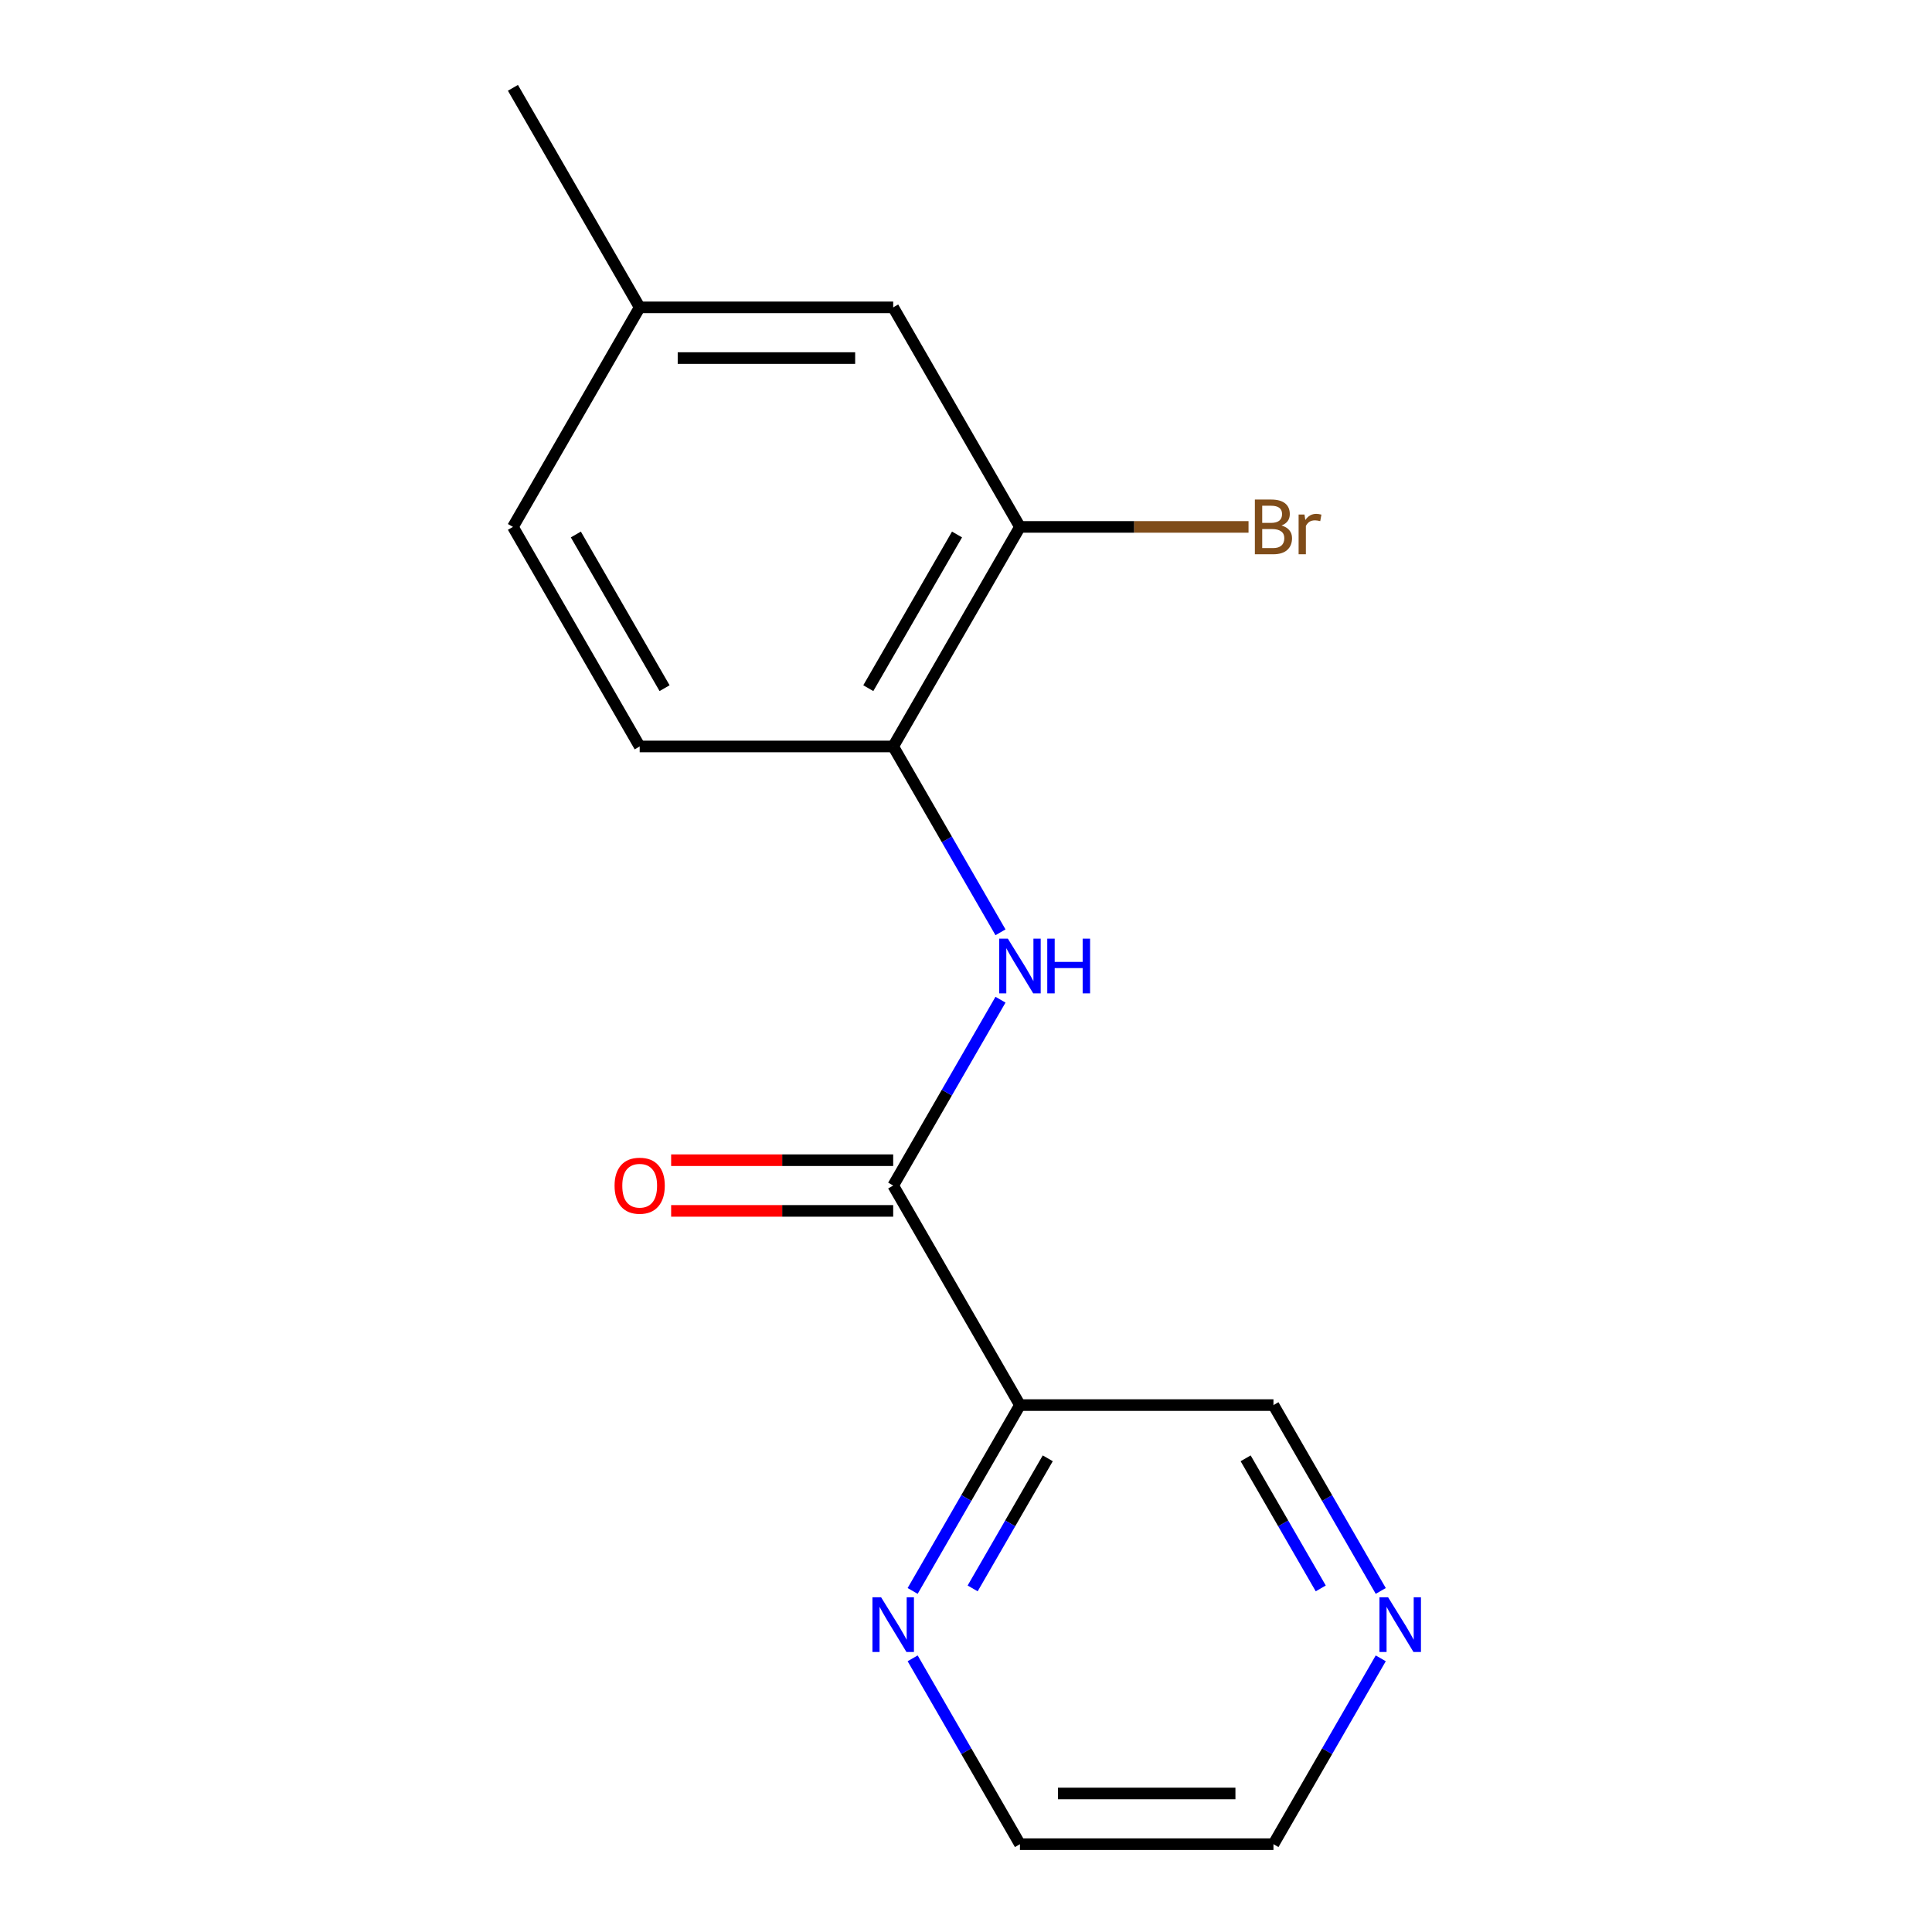<?xml version='1.0' encoding='iso-8859-1'?>
<svg version='1.1' baseProfile='full'
              xmlns='http://www.w3.org/2000/svg'
                      xmlns:rdkit='http://www.rdkit.org/xml'
                      xmlns:xlink='http://www.w3.org/1999/xlink'
                  xml:space='preserve'
width='1000px' height='1000px' viewBox='0 0 1000 1000'>
<!-- END OF HEADER -->
<rect style='opacity:1.0;fill:#FFFFFF;stroke:none' width='1000' height='1000' x='0' y='0'> </rect>
<path class='bond-0' d='M 462.314,613.636 L 490.084,565.538' style='fill:none;fill-rule:evenodd;stroke:#000000;stroke-width:6px;stroke-linecap:butt;stroke-linejoin:miter;stroke-opacity:1' />
<path class='bond-0' d='M 490.084,565.538 L 517.853,517.44' style='fill:none;fill-rule:evenodd;stroke:#0000FF;stroke-width:6px;stroke-linecap:butt;stroke-linejoin:miter;stroke-opacity:1' />
<path class='bond-1' d='M 462.314,613.636 L 527.922,727.273' style='fill:none;fill-rule:evenodd;stroke:#000000;stroke-width:6px;stroke-linecap:butt;stroke-linejoin:miter;stroke-opacity:1' />
<path class='bond-5' d='M 462.314,600.515 L 404.846,600.515' style='fill:none;fill-rule:evenodd;stroke:#000000;stroke-width:6px;stroke-linecap:butt;stroke-linejoin:miter;stroke-opacity:1' />
<path class='bond-5' d='M 404.846,600.515 L 347.379,600.515' style='fill:none;fill-rule:evenodd;stroke:#FF0000;stroke-width:6px;stroke-linecap:butt;stroke-linejoin:miter;stroke-opacity:1' />
<path class='bond-5' d='M 462.314,626.758 L 404.846,626.758' style='fill:none;fill-rule:evenodd;stroke:#000000;stroke-width:6px;stroke-linecap:butt;stroke-linejoin:miter;stroke-opacity:1' />
<path class='bond-5' d='M 404.846,626.758 L 347.379,626.758' style='fill:none;fill-rule:evenodd;stroke:#FF0000;stroke-width:6px;stroke-linecap:butt;stroke-linejoin:miter;stroke-opacity:1' />
<path class='bond-2' d='M 517.853,482.56 L 490.084,434.462' style='fill:none;fill-rule:evenodd;stroke:#0000FF;stroke-width:6px;stroke-linecap:butt;stroke-linejoin:miter;stroke-opacity:1' />
<path class='bond-2' d='M 490.084,434.462 L 462.314,386.364' style='fill:none;fill-rule:evenodd;stroke:#000000;stroke-width:6px;stroke-linecap:butt;stroke-linejoin:miter;stroke-opacity:1' />
<path class='bond-4' d='M 527.922,727.273 L 500.153,775.371' style='fill:none;fill-rule:evenodd;stroke:#000000;stroke-width:6px;stroke-linecap:butt;stroke-linejoin:miter;stroke-opacity:1' />
<path class='bond-4' d='M 500.153,775.371 L 472.383,823.469' style='fill:none;fill-rule:evenodd;stroke:#0000FF;stroke-width:6px;stroke-linecap:butt;stroke-linejoin:miter;stroke-opacity:1' />
<path class='bond-4' d='M 542.319,754.824 L 522.88,788.492' style='fill:none;fill-rule:evenodd;stroke:#000000;stroke-width:6px;stroke-linecap:butt;stroke-linejoin:miter;stroke-opacity:1' />
<path class='bond-4' d='M 522.88,788.492 L 503.441,822.161' style='fill:none;fill-rule:evenodd;stroke:#0000FF;stroke-width:6px;stroke-linecap:butt;stroke-linejoin:miter;stroke-opacity:1' />
<path class='bond-10' d='M 527.922,727.273 L 659.138,727.273' style='fill:none;fill-rule:evenodd;stroke:#000000;stroke-width:6px;stroke-linecap:butt;stroke-linejoin:miter;stroke-opacity:1' />
<path class='bond-3' d='M 462.314,386.364 L 527.922,272.727' style='fill:none;fill-rule:evenodd;stroke:#000000;stroke-width:6px;stroke-linecap:butt;stroke-linejoin:miter;stroke-opacity:1' />
<path class='bond-3' d='M 449.428,356.197 L 495.354,276.651' style='fill:none;fill-rule:evenodd;stroke:#000000;stroke-width:6px;stroke-linecap:butt;stroke-linejoin:miter;stroke-opacity:1' />
<path class='bond-8' d='M 462.314,386.364 L 331.098,386.364' style='fill:none;fill-rule:evenodd;stroke:#000000;stroke-width:6px;stroke-linecap:butt;stroke-linejoin:miter;stroke-opacity:1' />
<path class='bond-6' d='M 527.922,272.727 L 462.314,159.091' style='fill:none;fill-rule:evenodd;stroke:#000000;stroke-width:6px;stroke-linecap:butt;stroke-linejoin:miter;stroke-opacity:1' />
<path class='bond-9' d='M 527.922,272.727 L 587.08,272.727' style='fill:none;fill-rule:evenodd;stroke:#000000;stroke-width:6px;stroke-linecap:butt;stroke-linejoin:miter;stroke-opacity:1' />
<path class='bond-9' d='M 587.08,272.727 L 646.238,272.727' style='fill:none;fill-rule:evenodd;stroke:#7F4C19;stroke-width:6px;stroke-linecap:butt;stroke-linejoin:miter;stroke-opacity:1' />
<path class='bond-13' d='M 472.383,858.349 L 500.153,906.447' style='fill:none;fill-rule:evenodd;stroke:#0000FF;stroke-width:6px;stroke-linecap:butt;stroke-linejoin:miter;stroke-opacity:1' />
<path class='bond-13' d='M 500.153,906.447 L 527.922,954.545' style='fill:none;fill-rule:evenodd;stroke:#000000;stroke-width:6px;stroke-linecap:butt;stroke-linejoin:miter;stroke-opacity:1' />
<path class='bond-17' d='M 462.314,159.091 L 331.098,159.091' style='fill:none;fill-rule:evenodd;stroke:#000000;stroke-width:6px;stroke-linecap:butt;stroke-linejoin:miter;stroke-opacity:1' />
<path class='bond-17' d='M 442.632,185.334 L 350.781,185.334' style='fill:none;fill-rule:evenodd;stroke:#000000;stroke-width:6px;stroke-linecap:butt;stroke-linejoin:miter;stroke-opacity:1' />
<path class='bond-7' d='M 714.677,823.469 L 686.908,775.371' style='fill:none;fill-rule:evenodd;stroke:#0000FF;stroke-width:6px;stroke-linecap:butt;stroke-linejoin:miter;stroke-opacity:1' />
<path class='bond-7' d='M 686.908,775.371 L 659.138,727.273' style='fill:none;fill-rule:evenodd;stroke:#000000;stroke-width:6px;stroke-linecap:butt;stroke-linejoin:miter;stroke-opacity:1' />
<path class='bond-7' d='M 683.619,822.161 L 664.18,788.492' style='fill:none;fill-rule:evenodd;stroke:#0000FF;stroke-width:6px;stroke-linecap:butt;stroke-linejoin:miter;stroke-opacity:1' />
<path class='bond-7' d='M 664.18,788.492 L 644.742,754.824' style='fill:none;fill-rule:evenodd;stroke:#000000;stroke-width:6px;stroke-linecap:butt;stroke-linejoin:miter;stroke-opacity:1' />
<path class='bond-14' d='M 714.677,858.349 L 686.908,906.447' style='fill:none;fill-rule:evenodd;stroke:#0000FF;stroke-width:6px;stroke-linecap:butt;stroke-linejoin:miter;stroke-opacity:1' />
<path class='bond-14' d='M 686.908,906.447 L 659.138,954.545' style='fill:none;fill-rule:evenodd;stroke:#000000;stroke-width:6px;stroke-linecap:butt;stroke-linejoin:miter;stroke-opacity:1' />
<path class='bond-12' d='M 331.098,386.364 L 265.49,272.727' style='fill:none;fill-rule:evenodd;stroke:#000000;stroke-width:6px;stroke-linecap:butt;stroke-linejoin:miter;stroke-opacity:1' />
<path class='bond-12' d='M 343.984,356.197 L 298.059,276.651' style='fill:none;fill-rule:evenodd;stroke:#000000;stroke-width:6px;stroke-linecap:butt;stroke-linejoin:miter;stroke-opacity:1' />
<path class='bond-11' d='M 331.098,159.091 L 265.49,272.727' style='fill:none;fill-rule:evenodd;stroke:#000000;stroke-width:6px;stroke-linecap:butt;stroke-linejoin:miter;stroke-opacity:1' />
<path class='bond-15' d='M 331.098,159.091 L 265.49,45.455' style='fill:none;fill-rule:evenodd;stroke:#000000;stroke-width:6px;stroke-linecap:butt;stroke-linejoin:miter;stroke-opacity:1' />
<path class='bond-16' d='M 527.922,954.545 L 659.138,954.545' style='fill:none;fill-rule:evenodd;stroke:#000000;stroke-width:6px;stroke-linecap:butt;stroke-linejoin:miter;stroke-opacity:1' />
<path class='bond-16' d='M 547.605,928.302 L 639.456,928.302' style='fill:none;fill-rule:evenodd;stroke:#000000;stroke-width:6px;stroke-linecap:butt;stroke-linejoin:miter;stroke-opacity:1' />
<path  class='atom-1' d='M 521.662 485.84
L 530.942 500.84
Q 531.862 502.32, 533.342 505
Q 534.822 507.68, 534.902 507.84
L 534.902 485.84
L 538.662 485.84
L 538.662 514.16
L 534.782 514.16
L 524.822 497.76
Q 523.662 495.84, 522.422 493.64
Q 521.222 491.44, 520.862 490.76
L 520.862 514.16
L 517.182 514.16
L 517.182 485.84
L 521.662 485.84
' fill='#0000FF'/>
<path  class='atom-1' d='M 542.062 485.84
L 545.902 485.84
L 545.902 497.88
L 560.382 497.88
L 560.382 485.84
L 564.222 485.84
L 564.222 514.16
L 560.382 514.16
L 560.382 501.08
L 545.902 501.08
L 545.902 514.16
L 542.062 514.16
L 542.062 485.84
' fill='#0000FF'/>
<path  class='atom-5' d='M 456.054 826.749
L 465.334 841.749
Q 466.254 843.229, 467.734 845.909
Q 469.214 848.589, 469.294 848.749
L 469.294 826.749
L 473.054 826.749
L 473.054 855.069
L 469.174 855.069
L 459.214 838.669
Q 458.054 836.749, 456.814 834.549
Q 455.614 832.349, 455.254 831.669
L 455.254 855.069
L 451.574 855.069
L 451.574 826.749
L 456.054 826.749
' fill='#0000FF'/>
<path  class='atom-6' d='M 318.098 613.716
Q 318.098 606.916, 321.458 603.116
Q 324.818 599.316, 331.098 599.316
Q 337.378 599.316, 340.738 603.116
Q 344.098 606.916, 344.098 613.716
Q 344.098 620.596, 340.698 624.516
Q 337.298 628.396, 331.098 628.396
Q 324.858 628.396, 321.458 624.516
Q 318.098 620.636, 318.098 613.716
M 331.098 625.196
Q 335.418 625.196, 337.738 622.316
Q 340.098 619.396, 340.098 613.716
Q 340.098 608.156, 337.738 605.356
Q 335.418 602.516, 331.098 602.516
Q 326.778 602.516, 324.418 605.316
Q 322.098 608.116, 322.098 613.716
Q 322.098 619.436, 324.418 622.316
Q 326.778 625.196, 331.098 625.196
' fill='#FF0000'/>
<path  class='atom-8' d='M 718.486 826.749
L 727.766 841.749
Q 728.686 843.229, 730.166 845.909
Q 731.646 848.589, 731.726 848.749
L 731.726 826.749
L 735.486 826.749
L 735.486 855.069
L 731.606 855.069
L 721.646 838.669
Q 720.486 836.749, 719.246 834.549
Q 718.046 832.349, 717.686 831.669
L 717.686 855.069
L 714.006 855.069
L 714.006 826.749
L 718.486 826.749
' fill='#0000FF'/>
<path  class='atom-10' d='M 663.278 272.007
Q 665.998 272.767, 667.358 274.447
Q 668.758 276.087, 668.758 278.527
Q 668.758 282.447, 666.238 284.687
Q 663.758 286.887, 659.038 286.887
L 649.518 286.887
L 649.518 258.567
L 657.878 258.567
Q 662.718 258.567, 665.158 260.527
Q 667.598 262.487, 667.598 266.087
Q 667.598 270.367, 663.278 272.007
M 653.318 261.767
L 653.318 270.647
L 657.878 270.647
Q 660.678 270.647, 662.118 269.527
Q 663.598 268.367, 663.598 266.087
Q 663.598 261.767, 657.878 261.767
L 653.318 261.767
M 659.038 283.687
Q 661.798 283.687, 663.278 282.367
Q 664.758 281.047, 664.758 278.527
Q 664.758 276.207, 663.118 275.047
Q 661.518 273.847, 658.438 273.847
L 653.318 273.847
L 653.318 283.687
L 659.038 283.687
' fill='#7F4C19'/>
<path  class='atom-10' d='M 675.198 266.327
L 675.638 269.167
Q 677.798 265.967, 681.318 265.967
Q 682.438 265.967, 683.958 266.367
L 683.358 269.727
Q 681.638 269.327, 680.678 269.327
Q 678.998 269.327, 677.878 270.007
Q 676.798 270.647, 675.918 272.207
L 675.918 286.887
L 672.158 286.887
L 672.158 266.327
L 675.198 266.327
' fill='#7F4C19'/>
</svg>
